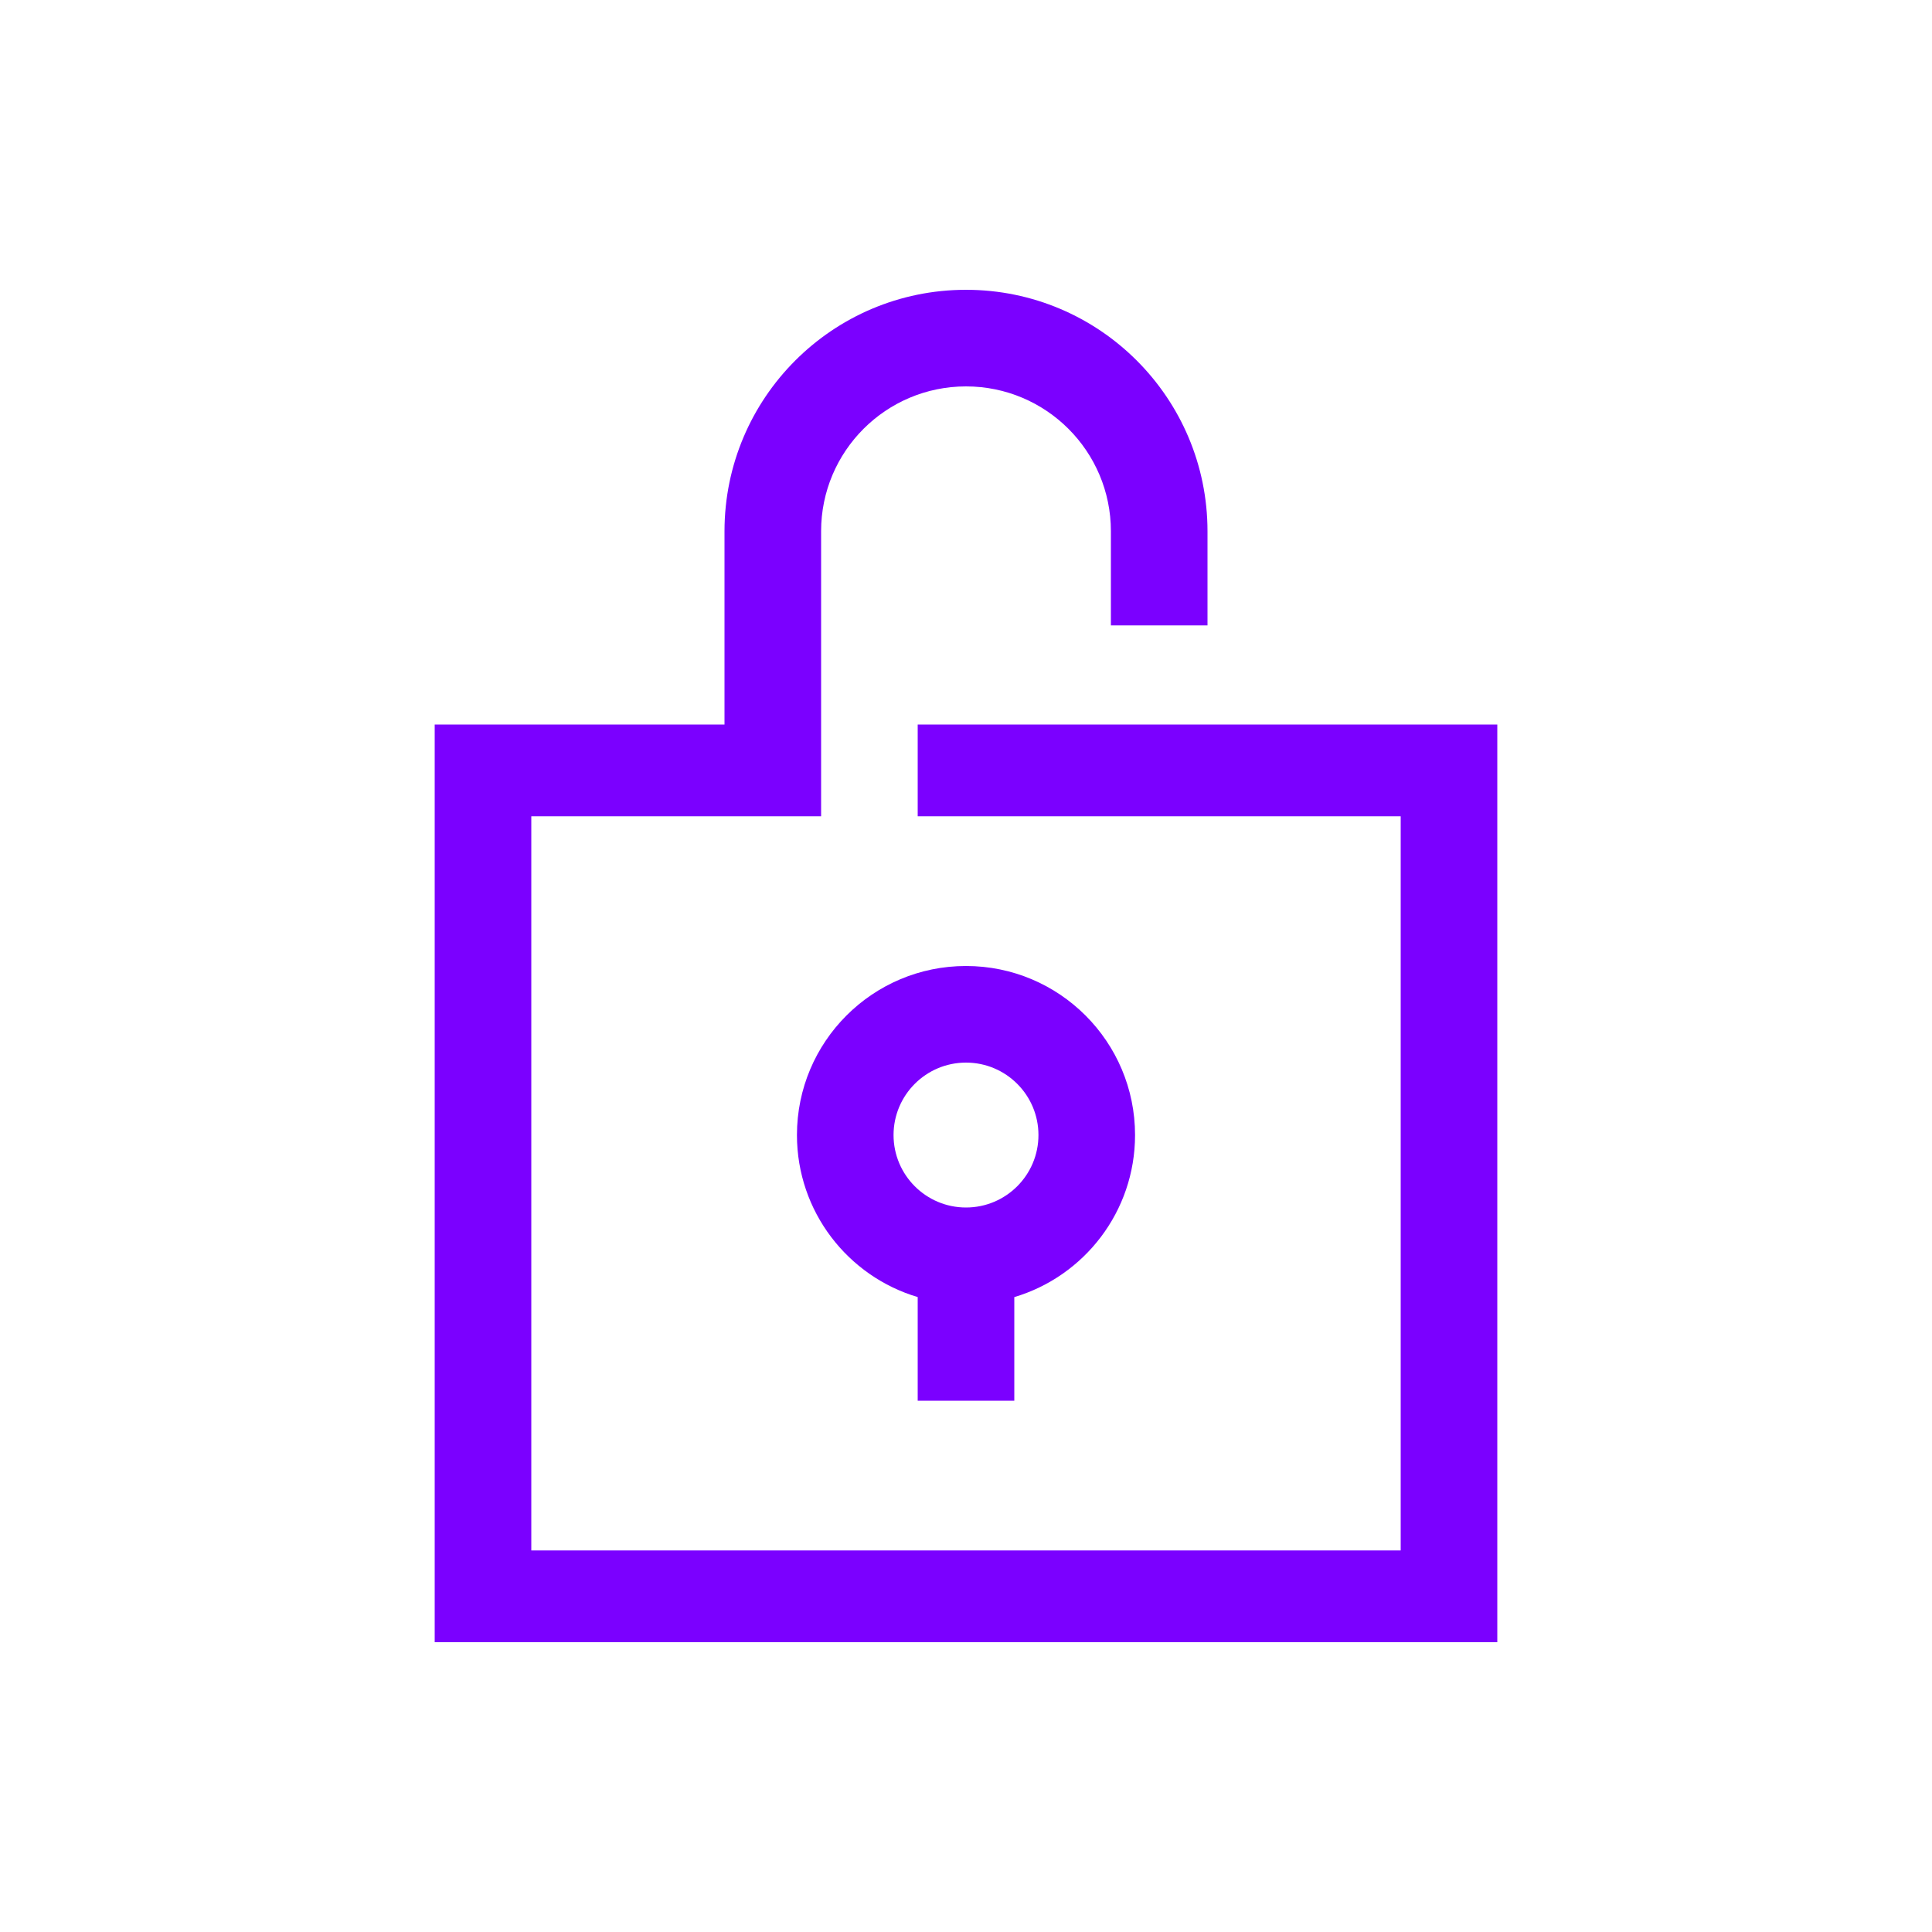 <svg width="40" height="40" viewBox="0 0 40 40" fill="none" xmlns="http://www.w3.org/2000/svg">
<path fill-rule="evenodd" clip-rule="evenodd" d="M17 11V15V16.9H11V32.1H29V16.9H19V15H31V34H9V15H15V11C15 8.239 17.239 6 20 6C22.761 6 25 8.239 25 11V12.948H23V11C23 9.343 21.657 8 20 8C18.343 8 17 9.343 17 11ZM23.5 23.5C23.5 25.085 22.446 26.425 21 26.855V29H19V26.855L19.002 26.855C17.555 26.426 16.5 25.086 16.5 23.5C16.5 21.567 18.067 20 20 20C21.933 20 23.5 21.567 23.5 23.5ZM20 25C20.828 25 21.5 24.328 21.5 23.5C21.5 22.672 20.828 22 20 22C19.172 22 18.5 22.672 18.5 23.5C18.5 24.328 19.172 25 20 25Z" fill="#7B00FF"/>
</svg>

